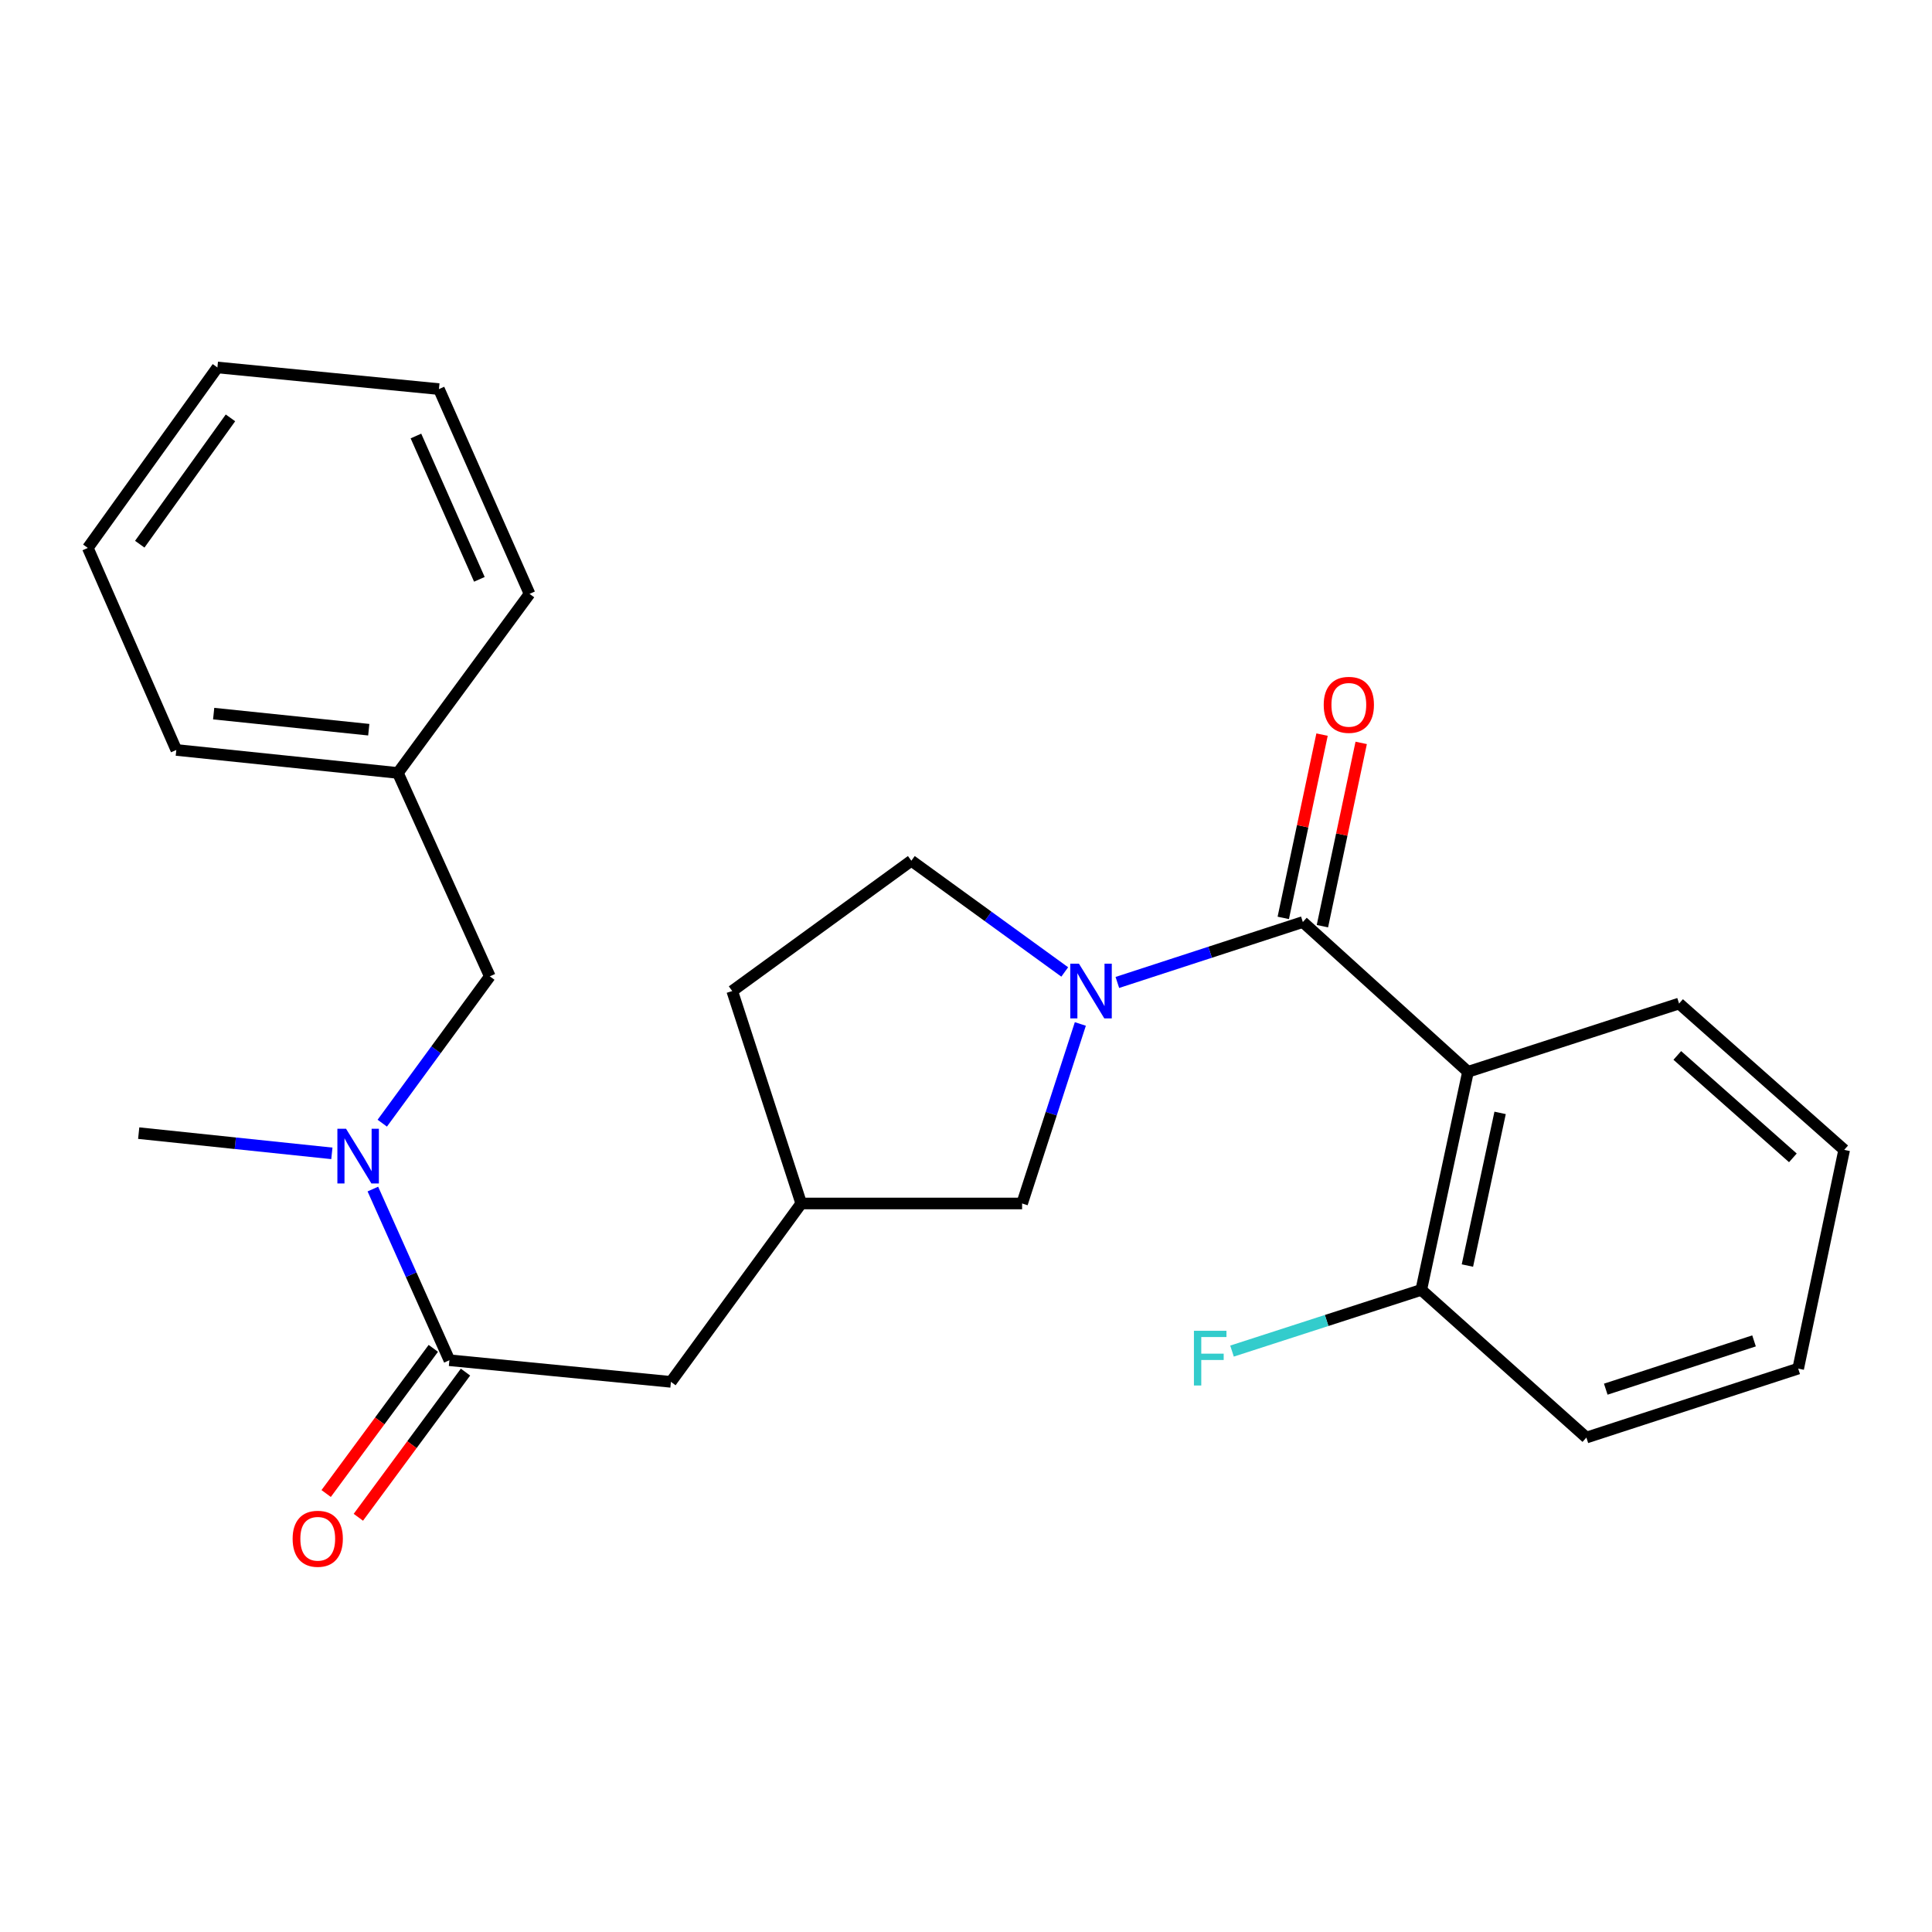 <?xml version='1.0' encoding='iso-8859-1'?>
<svg version='1.1' baseProfile='full'
              xmlns='http://www.w3.org/2000/svg'
                      xmlns:rdkit='http://www.rdkit.org/xml'
                      xmlns:xlink='http://www.w3.org/1999/xlink'
                  xml:space='preserve'
width='1000px' height='1000px' viewBox='0 0 1000 1000'>
<!-- END OF HEADER -->
<rect style='opacity:1.0;fill:#FFFFFF;stroke:none' width='1000' height='1000' x='0' y='0'> </rect>
<path class='bond-0' d='M 674.349,477.241 L 626.344,492.878' style='fill:none;fill-rule:evenodd;stroke:#000000;stroke-width:6px;stroke-linecap:butt;stroke-linejoin:miter;stroke-opacity:1' />
<path class='bond-0' d='M 626.344,492.878 L 578.339,508.516' style='fill:none;fill-rule:evenodd;stroke:#0000FF;stroke-width:6px;stroke-linecap:butt;stroke-linejoin:miter;stroke-opacity:1' />
<path class='bond-1' d='M 674.349,477.241 L 759.832,554.763' style='fill:none;fill-rule:evenodd;stroke:#000000;stroke-width:6px;stroke-linecap:butt;stroke-linejoin:miter;stroke-opacity:1' />
<path class='bond-7' d='M 684.479,479.385 L 694.516,431.953' style='fill:none;fill-rule:evenodd;stroke:#000000;stroke-width:6px;stroke-linecap:butt;stroke-linejoin:miter;stroke-opacity:1' />
<path class='bond-7' d='M 694.516,431.953 L 704.552,384.522' style='fill:none;fill-rule:evenodd;stroke:#FF0000;stroke-width:6px;stroke-linecap:butt;stroke-linejoin:miter;stroke-opacity:1' />
<path class='bond-7' d='M 664.219,475.098 L 674.255,427.666' style='fill:none;fill-rule:evenodd;stroke:#000000;stroke-width:6px;stroke-linecap:butt;stroke-linejoin:miter;stroke-opacity:1' />
<path class='bond-7' d='M 674.255,427.666 L 684.291,380.235' style='fill:none;fill-rule:evenodd;stroke:#FF0000;stroke-width:6px;stroke-linecap:butt;stroke-linejoin:miter;stroke-opacity:1' />
<path class='bond-4' d='M 559.185,530.003 L 544.112,576.461' style='fill:none;fill-rule:evenodd;stroke:#0000FF;stroke-width:6px;stroke-linecap:butt;stroke-linejoin:miter;stroke-opacity:1' />
<path class='bond-4' d='M 544.112,576.461 L 529.039,622.919' style='fill:none;fill-rule:evenodd;stroke:#000000;stroke-width:6px;stroke-linecap:butt;stroke-linejoin:miter;stroke-opacity:1' />
<path class='bond-8' d='M 551.104,503.083 L 511.407,474.296' style='fill:none;fill-rule:evenodd;stroke:#0000FF;stroke-width:6px;stroke-linecap:butt;stroke-linejoin:miter;stroke-opacity:1' />
<path class='bond-8' d='M 511.407,474.296 L 471.709,445.51' style='fill:none;fill-rule:evenodd;stroke:#000000;stroke-width:6px;stroke-linecap:butt;stroke-linejoin:miter;stroke-opacity:1' />
<path class='bond-5' d='M 759.832,554.763 L 735.648,667.64' style='fill:none;fill-rule:evenodd;stroke:#000000;stroke-width:6px;stroke-linecap:butt;stroke-linejoin:miter;stroke-opacity:1' />
<path class='bond-5' d='M 776.454,576.033 L 759.526,655.047' style='fill:none;fill-rule:evenodd;stroke:#000000;stroke-width:6px;stroke-linecap:butt;stroke-linejoin:miter;stroke-opacity:1' />
<path class='bond-14' d='M 759.832,554.763 L 869.085,519.431' style='fill:none;fill-rule:evenodd;stroke:#000000;stroke-width:6px;stroke-linecap:butt;stroke-linejoin:miter;stroke-opacity:1' />
<path class='bond-2' d='M 232.609,704.054 L 347.269,715.248' style='fill:none;fill-rule:evenodd;stroke:#000000;stroke-width:6px;stroke-linecap:butt;stroke-linejoin:miter;stroke-opacity:1' />
<path class='bond-3' d='M 232.609,704.054 L 212.801,659.755' style='fill:none;fill-rule:evenodd;stroke:#000000;stroke-width:6px;stroke-linecap:butt;stroke-linejoin:miter;stroke-opacity:1' />
<path class='bond-3' d='M 212.801,659.755 L 192.994,615.455' style='fill:none;fill-rule:evenodd;stroke:#0000FF;stroke-width:6px;stroke-linecap:butt;stroke-linejoin:miter;stroke-opacity:1' />
<path class='bond-10' d='M 224.278,697.905 L 196.548,735.475' style='fill:none;fill-rule:evenodd;stroke:#000000;stroke-width:6px;stroke-linecap:butt;stroke-linejoin:miter;stroke-opacity:1' />
<path class='bond-10' d='M 196.548,735.475 L 168.819,773.045' style='fill:none;fill-rule:evenodd;stroke:#FF0000;stroke-width:6px;stroke-linecap:butt;stroke-linejoin:miter;stroke-opacity:1' />
<path class='bond-10' d='M 240.94,710.203 L 213.211,747.773' style='fill:none;fill-rule:evenodd;stroke:#000000;stroke-width:6px;stroke-linecap:butt;stroke-linejoin:miter;stroke-opacity:1' />
<path class='bond-10' d='M 213.211,747.773 L 185.482,785.343' style='fill:none;fill-rule:evenodd;stroke:#FF0000;stroke-width:6px;stroke-linecap:butt;stroke-linejoin:miter;stroke-opacity:1' />
<path class='bond-9' d='M 197.854,581.359 L 225.689,543.359' style='fill:none;fill-rule:evenodd;stroke:#0000FF;stroke-width:6px;stroke-linecap:butt;stroke-linejoin:miter;stroke-opacity:1' />
<path class='bond-9' d='M 225.689,543.359 L 253.525,505.36' style='fill:none;fill-rule:evenodd;stroke:#000000;stroke-width:6px;stroke-linecap:butt;stroke-linejoin:miter;stroke-opacity:1' />
<path class='bond-16' d='M 171.774,596.978 L 121.782,591.742' style='fill:none;fill-rule:evenodd;stroke:#0000FF;stroke-width:6px;stroke-linecap:butt;stroke-linejoin:miter;stroke-opacity:1' />
<path class='bond-16' d='M 121.782,591.742 L 71.79,586.506' style='fill:none;fill-rule:evenodd;stroke:#000000;stroke-width:6px;stroke-linecap:butt;stroke-linejoin:miter;stroke-opacity:1' />
<path class='bond-11' d='M 529.039,622.919 L 414.712,622.919' style='fill:none;fill-rule:evenodd;stroke:#000000;stroke-width:6px;stroke-linecap:butt;stroke-linejoin:miter;stroke-opacity:1' />
<path class='bond-13' d='M 735.648,667.64 L 686.667,683.48' style='fill:none;fill-rule:evenodd;stroke:#000000;stroke-width:6px;stroke-linecap:butt;stroke-linejoin:miter;stroke-opacity:1' />
<path class='bond-13' d='M 686.667,683.48 L 637.686,699.321' style='fill:none;fill-rule:evenodd;stroke:#33CCCC;stroke-width:6px;stroke-linecap:butt;stroke-linejoin:miter;stroke-opacity:1' />
<path class='bond-17' d='M 735.648,667.64 L 821.109,744.08' style='fill:none;fill-rule:evenodd;stroke:#000000;stroke-width:6px;stroke-linecap:butt;stroke-linejoin:miter;stroke-opacity:1' />
<path class='bond-6' d='M 347.269,715.248 L 414.712,622.919' style='fill:none;fill-rule:evenodd;stroke:#000000;stroke-width:6px;stroke-linecap:butt;stroke-linejoin:miter;stroke-opacity:1' />
<path class='bond-12' d='M 471.709,445.51 L 379,512.953' style='fill:none;fill-rule:evenodd;stroke:#000000;stroke-width:6px;stroke-linecap:butt;stroke-linejoin:miter;stroke-opacity:1' />
<path class='bond-15' d='M 253.525,505.36 L 205.94,400.076' style='fill:none;fill-rule:evenodd;stroke:#000000;stroke-width:6px;stroke-linecap:butt;stroke-linejoin:miter;stroke-opacity:1' />
<path class='bond-25' d='M 414.712,622.919 L 379,512.953' style='fill:none;fill-rule:evenodd;stroke:#000000;stroke-width:6px;stroke-linecap:butt;stroke-linejoin:miter;stroke-opacity:1' />
<path class='bond-20' d='M 869.085,519.431 L 954.545,595.169' style='fill:none;fill-rule:evenodd;stroke:#000000;stroke-width:6px;stroke-linecap:butt;stroke-linejoin:miter;stroke-opacity:1' />
<path class='bond-20' d='M 868.169,546.29 L 927.991,599.307' style='fill:none;fill-rule:evenodd;stroke:#000000;stroke-width:6px;stroke-linecap:butt;stroke-linejoin:miter;stroke-opacity:1' />
<path class='bond-18' d='M 205.94,400.076 L 91.257,388.18' style='fill:none;fill-rule:evenodd;stroke:#000000;stroke-width:6px;stroke-linecap:butt;stroke-linejoin:miter;stroke-opacity:1' />
<path class='bond-18' d='M 190.874,377.693 L 110.596,369.366' style='fill:none;fill-rule:evenodd;stroke:#000000;stroke-width:6px;stroke-linecap:butt;stroke-linejoin:miter;stroke-opacity:1' />
<path class='bond-19' d='M 205.94,400.076 L 274.096,307.379' style='fill:none;fill-rule:evenodd;stroke:#000000;stroke-width:6px;stroke-linecap:butt;stroke-linejoin:miter;stroke-opacity:1' />
<path class='bond-26' d='M 821.109,744.08 L 930.741,708.38' style='fill:none;fill-rule:evenodd;stroke:#000000;stroke-width:6px;stroke-linecap:butt;stroke-linejoin:miter;stroke-opacity:1' />
<path class='bond-26' d='M 831.141,719.034 L 907.884,694.043' style='fill:none;fill-rule:evenodd;stroke:#000000;stroke-width:6px;stroke-linecap:butt;stroke-linejoin:miter;stroke-opacity:1' />
<path class='bond-23' d='M 91.257,388.18 L 45.455,283.61' style='fill:none;fill-rule:evenodd;stroke:#000000;stroke-width:6px;stroke-linecap:butt;stroke-linejoin:miter;stroke-opacity:1' />
<path class='bond-22' d='M 274.096,307.379 L 227.19,201.394' style='fill:none;fill-rule:evenodd;stroke:#000000;stroke-width:6px;stroke-linecap:butt;stroke-linejoin:miter;stroke-opacity:1' />
<path class='bond-22' d='M 248.123,299.863 L 215.288,225.673' style='fill:none;fill-rule:evenodd;stroke:#000000;stroke-width:6px;stroke-linecap:butt;stroke-linejoin:miter;stroke-opacity:1' />
<path class='bond-21' d='M 954.545,595.169 L 930.741,708.38' style='fill:none;fill-rule:evenodd;stroke:#000000;stroke-width:6px;stroke-linecap:butt;stroke-linejoin:miter;stroke-opacity:1' />
<path class='bond-24' d='M 227.19,201.394 L 112.53,190.199' style='fill:none;fill-rule:evenodd;stroke:#000000;stroke-width:6px;stroke-linecap:butt;stroke-linejoin:miter;stroke-opacity:1' />
<path class='bond-27' d='M 45.455,283.61 L 112.53,190.199' style='fill:none;fill-rule:evenodd;stroke:#000000;stroke-width:6px;stroke-linecap:butt;stroke-linejoin:miter;stroke-opacity:1' />
<path class='bond-27' d='M 72.338,281.677 L 119.29,216.29' style='fill:none;fill-rule:evenodd;stroke:#000000;stroke-width:6px;stroke-linecap:butt;stroke-linejoin:miter;stroke-opacity:1' />
<path  class='atom-1' d='M 558.456 498.793
L 567.736 513.793
Q 568.656 515.273, 570.136 517.953
Q 571.616 520.633, 571.696 520.793
L 571.696 498.793
L 575.456 498.793
L 575.456 527.113
L 571.576 527.113
L 561.616 510.713
Q 560.456 508.793, 559.216 506.593
Q 558.016 504.393, 557.656 503.713
L 557.656 527.113
L 553.976 527.113
L 553.976 498.793
L 558.456 498.793
' fill='#0000FF'/>
<path  class='atom-4' d='M 179.109 584.242
L 188.389 599.242
Q 189.309 600.722, 190.789 603.402
Q 192.269 606.082, 192.349 606.242
L 192.349 584.242
L 196.109 584.242
L 196.109 612.562
L 192.229 612.562
L 182.269 596.162
Q 181.109 594.242, 179.869 592.042
Q 178.669 589.842, 178.309 589.162
L 178.309 612.562
L 174.629 612.562
L 174.629 584.242
L 179.109 584.242
' fill='#0000FF'/>
<path  class='atom-8' d='M 685.153 364.824
Q 685.153 358.024, 688.513 354.224
Q 691.873 350.424, 698.153 350.424
Q 704.433 350.424, 707.793 354.224
Q 711.153 358.024, 711.153 364.824
Q 711.153 371.704, 707.753 375.624
Q 704.353 379.504, 698.153 379.504
Q 691.913 379.504, 688.513 375.624
Q 685.153 371.744, 685.153 364.824
M 698.153 376.304
Q 702.473 376.304, 704.793 373.424
Q 707.153 370.504, 707.153 364.824
Q 707.153 359.264, 704.793 356.464
Q 702.473 353.624, 698.153 353.624
Q 693.833 353.624, 691.473 356.424
Q 689.153 359.224, 689.153 364.824
Q 689.153 370.544, 691.473 373.424
Q 693.833 376.304, 698.153 376.304
' fill='#FF0000'/>
<path  class='atom-11' d='M 151.464 796.463
Q 151.464 789.663, 154.824 785.863
Q 158.184 782.063, 164.464 782.063
Q 170.744 782.063, 174.104 785.863
Q 177.464 789.663, 177.464 796.463
Q 177.464 803.343, 174.064 807.263
Q 170.664 811.143, 164.464 811.143
Q 158.224 811.143, 154.824 807.263
Q 151.464 803.383, 151.464 796.463
M 164.464 807.943
Q 168.784 807.943, 171.104 805.063
Q 173.464 802.143, 173.464 796.463
Q 173.464 790.903, 171.104 788.103
Q 168.784 785.263, 164.464 785.263
Q 160.144 785.263, 157.784 788.063
Q 155.464 790.863, 155.464 796.463
Q 155.464 802.183, 157.784 805.063
Q 160.144 807.943, 164.464 807.943
' fill='#FF0000'/>
<path  class='atom-14' d='M 617.976 688.812
L 634.816 688.812
L 634.816 692.052
L 621.776 692.052
L 621.776 700.652
L 633.376 700.652
L 633.376 703.932
L 621.776 703.932
L 621.776 717.132
L 617.976 717.132
L 617.976 688.812
' fill='#33CCCC'/>
</svg>
